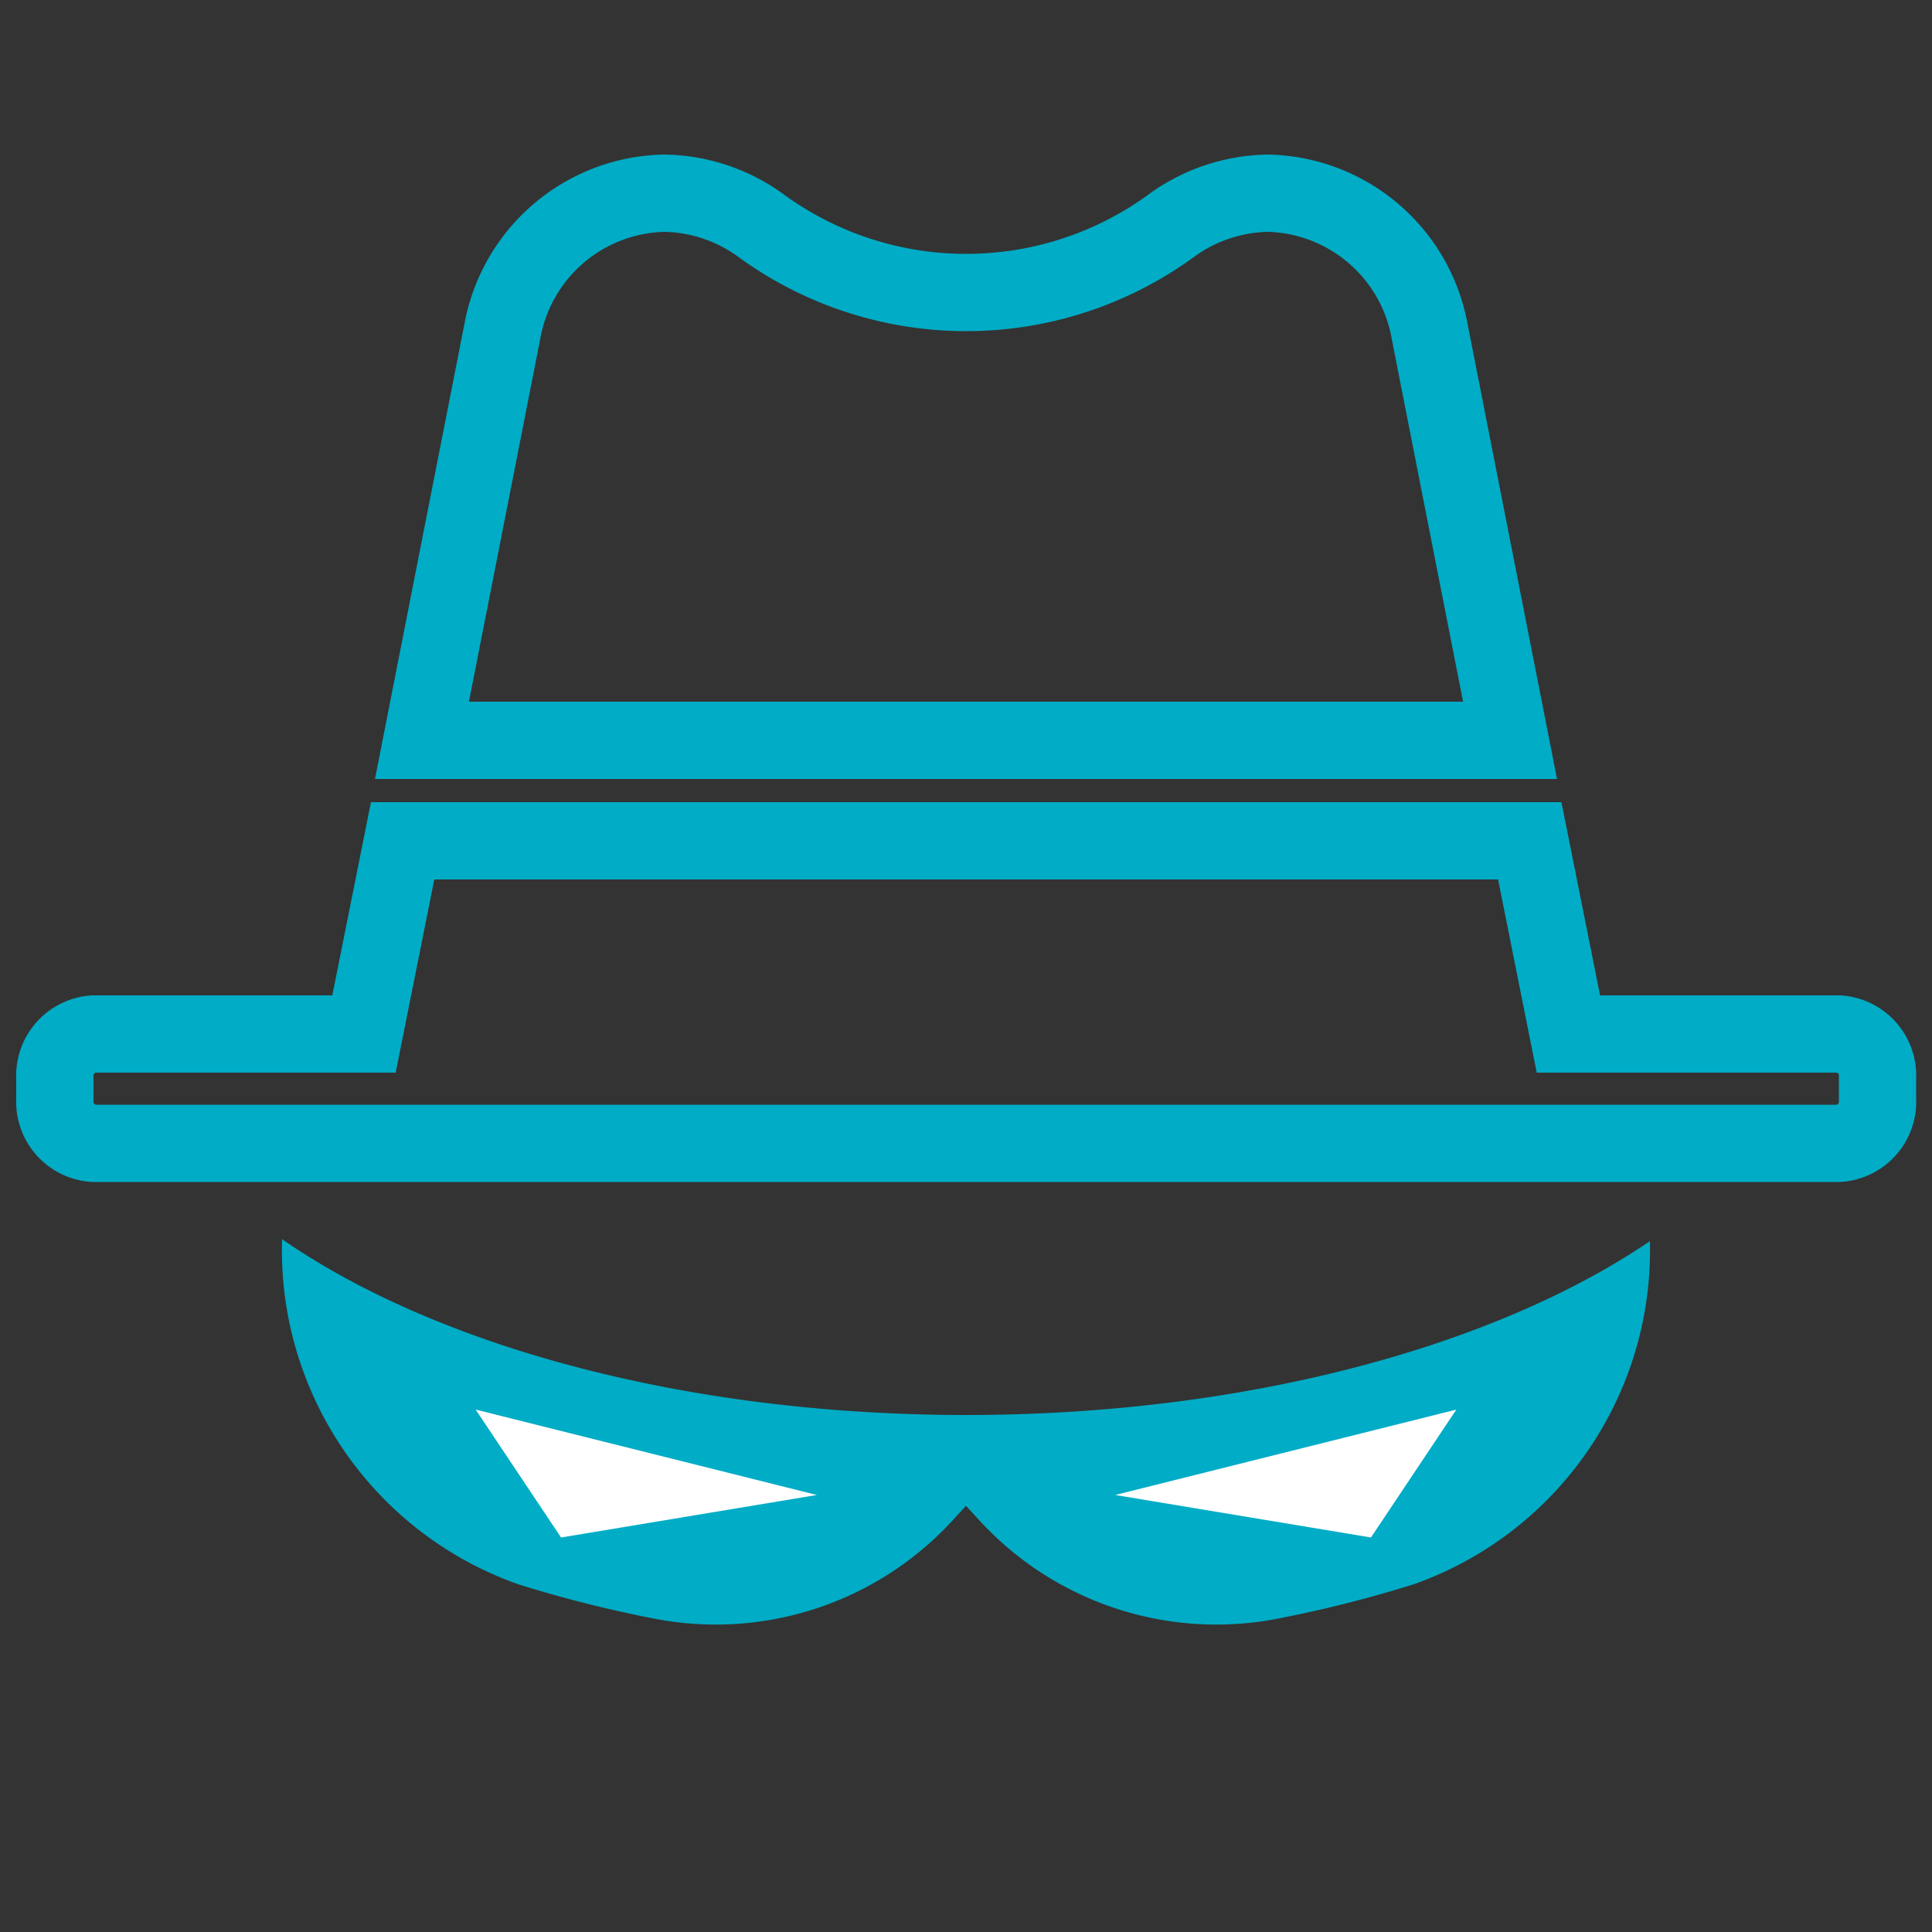 <svg id="Layer_1" data-name="Layer 1" xmlns="http://www.w3.org/2000/svg" viewBox="0 0 50 50"><rect x="0" y="0" width="50" height="50" fill="#333333" stroke="none"/><defs><style>.cls-1{fill:none;stroke:#00acc6;stroke-miterlimit:10;stroke-width:2px;}.cls-2{fill:#00acc6;}.cls-3{fill:#fff;}</style></defs><title>GetSafe - Product Icons</title><path class="cls-1" d="M37,8.58A4.35,4.35,0,0,0,32.82,5h0a4.36,4.36,0,0,0-2.52.85A9,9,0,0,1,25,7.57a9,9,0,0,1-5.29-1.72A4.36,4.36,0,0,0,17.19,5h0A4.35,4.35,0,0,0,13,8.58L10.92,19.16H39.08Z"/><path class="cls-1" d="M47.59,26.76h-7l-1-5H10.42l-1,5h-7a1.08,1.08,0,0,0-1,1.14v.55a1.08,1.08,0,0,0,1,1.14H47.59a1.08,1.08,0,0,0,1-1.14V27.9A1.08,1.08,0,0,0,47.59,26.76Z"/><path class="cls-2" d="M25,36.62c-7.29,0-13.73-1.8-17.7-4.55h0A9.17,9.17,0,0,0,13.41,41a32.31,32.31,0,0,0,3.52.89,8.32,8.32,0,0,0,7.74-2.56l.33-.36.33.36a8.32,8.32,0,0,0,7.74,2.56A32.31,32.31,0,0,0,36.59,41a9.17,9.17,0,0,0,6.11-8.88h0C38.73,34.82,32.29,36.62,25,36.62Z"/><polygon class="cls-3" points="12.31 36.48 14.52 39.79 21.14 38.69 12.31 36.48"/><polygon class="cls-3" points="37.69 36.48 35.48 39.79 28.86 38.69 37.69 36.48"/></svg>